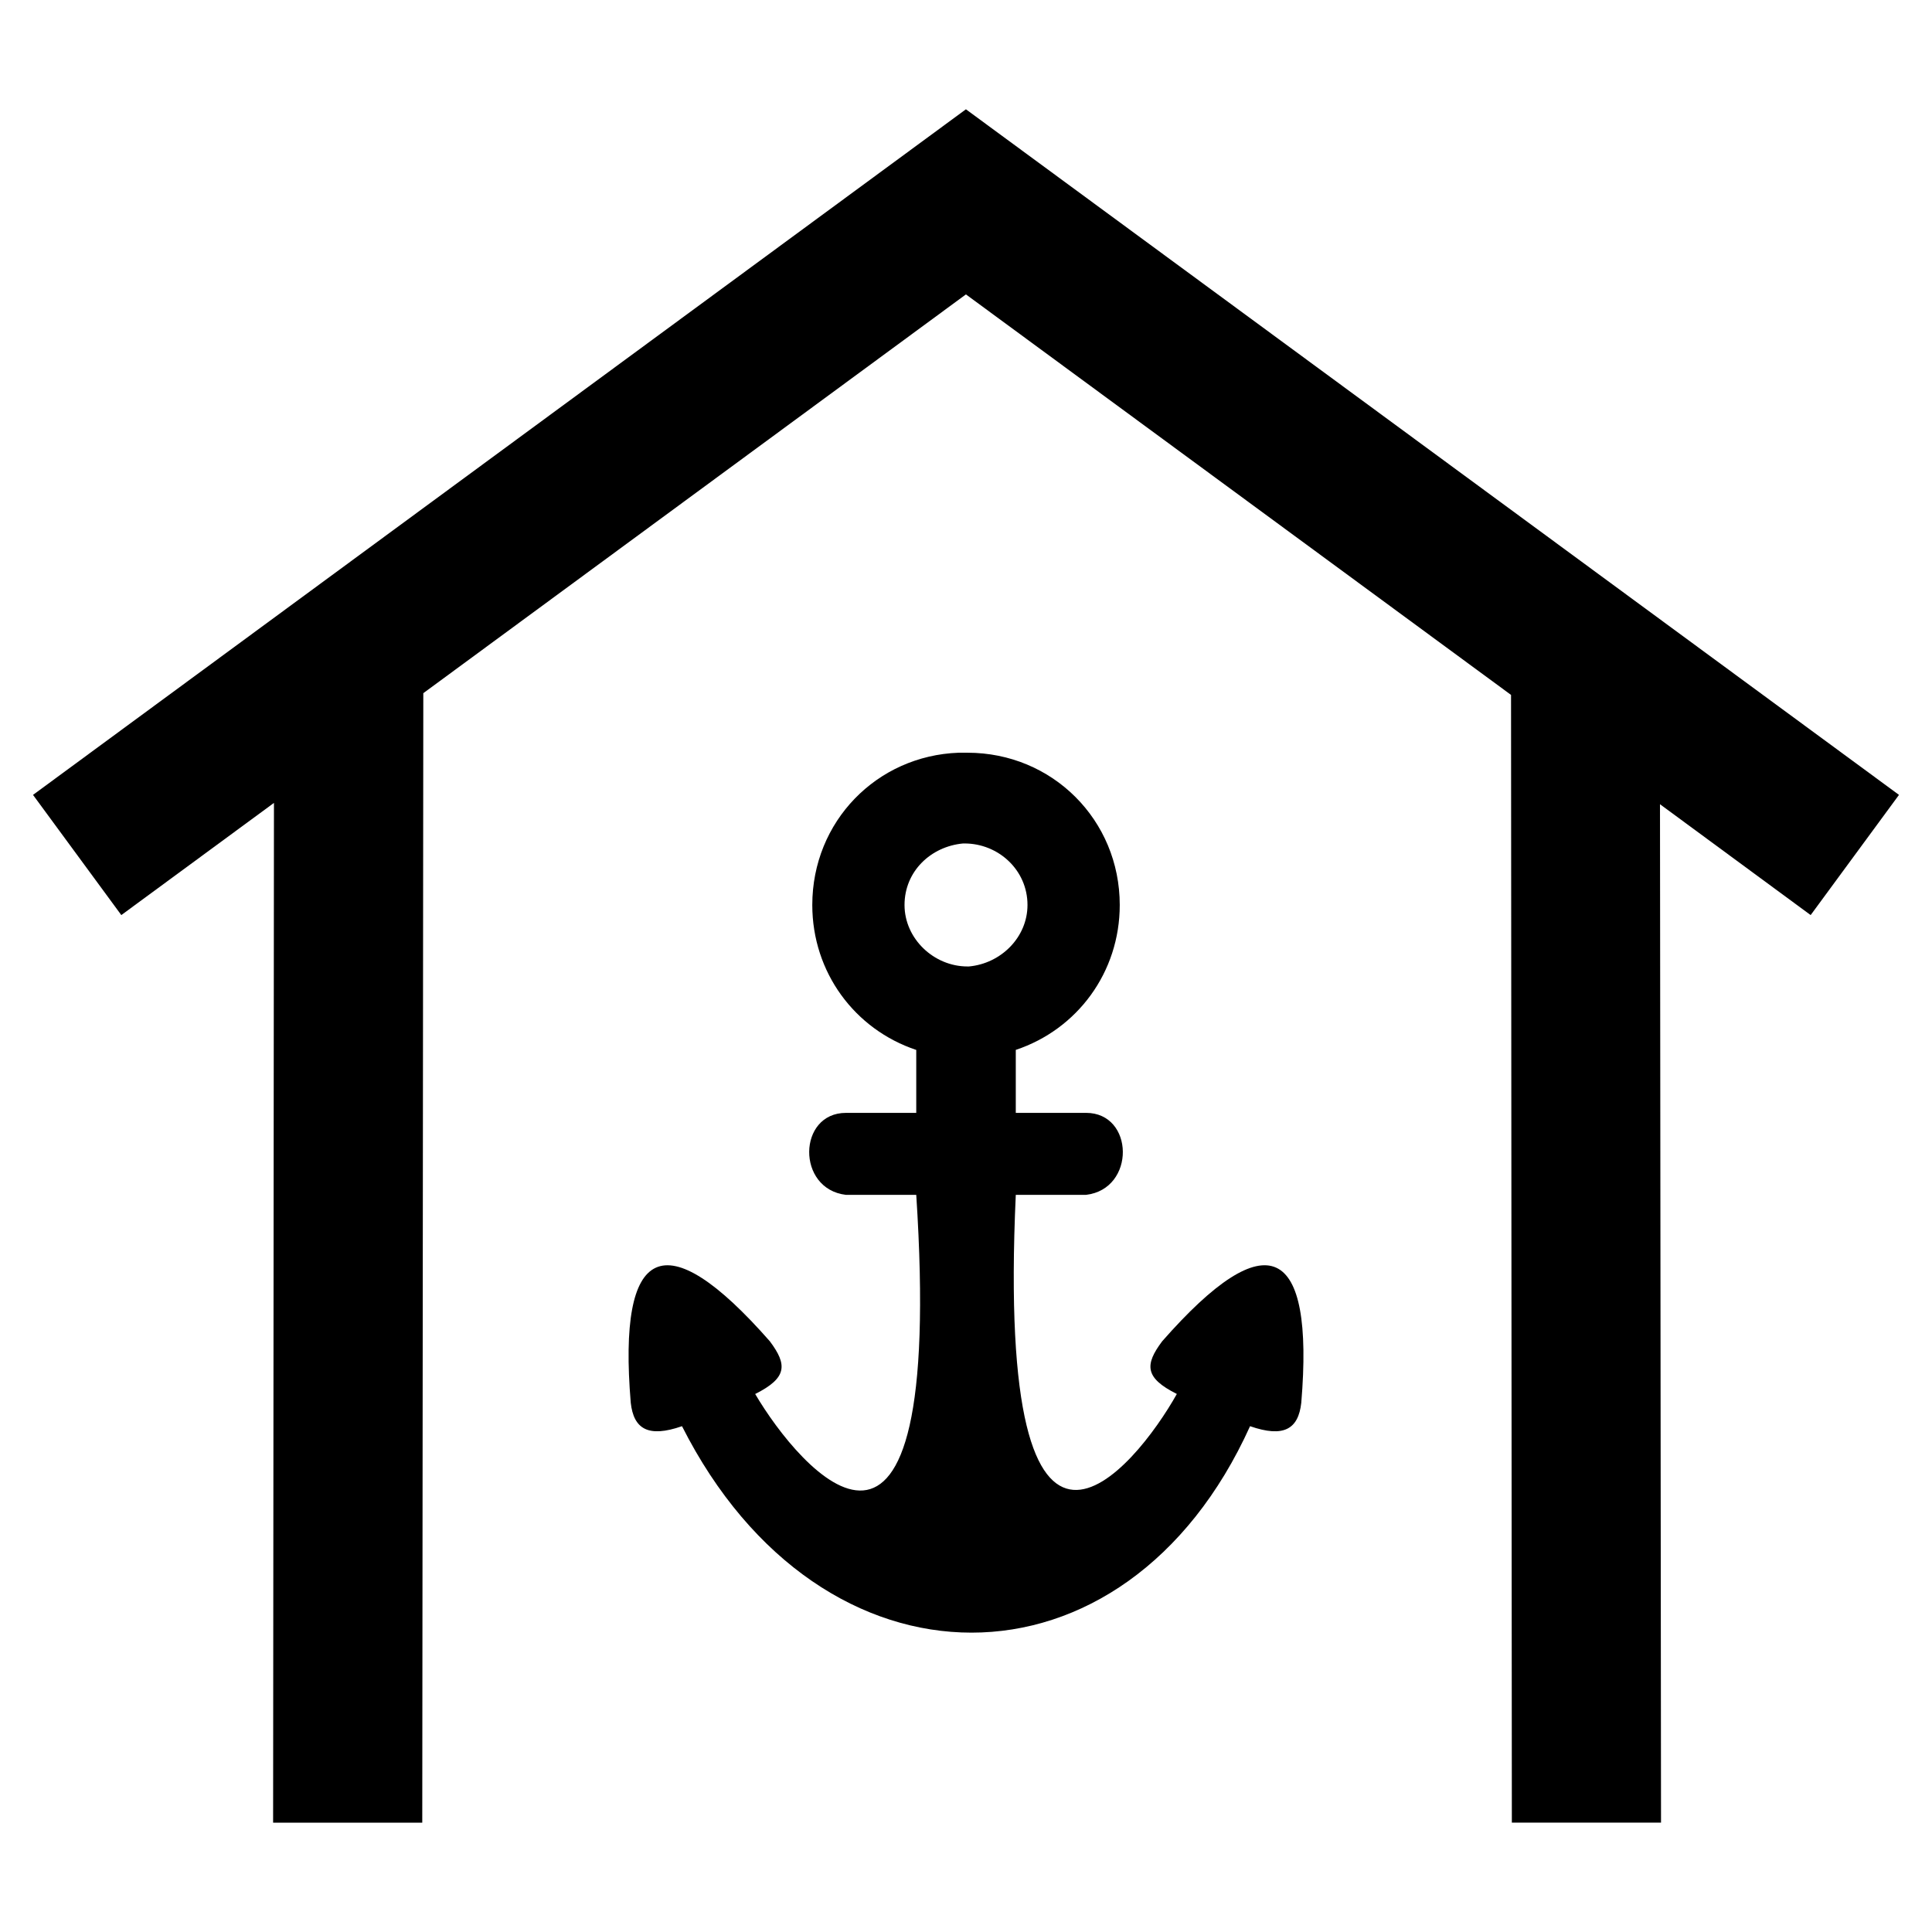 <?xml version="1.0" encoding="UTF-8"?>
<!-- Uploaded to: ICON Repo, www.iconrepo.com, Generator: ICON Repo Mixer Tools -->
<svg fill="#000000" width="800px" height="800px" version="1.1" viewBox="144 144 512 512" xmlns="http://www.w3.org/2000/svg">
 <g>
  <path d="m216.6 356.78-0.223 270.25h39.527l0.277-299.33 143.8-105.68 144.46 106.14 0.215 298.86h39.531l-0.273-269.89 39.93 29.375 23.406-31.852-247.27-181.69-247.23 181.69 23.398 31.852z"/>
  <path d="m451.99 499.45c-4.652 6.207-4.652 9.695 3.883 13.965-10.867 19.398-48.113 65.957-42.68-52.766h18.621c13.191-1.555 12.805-21.727 0-21.727h-18.621v-16.688c16.297-5.43 27.551-20.562 27.551-38.406 0-22.504-17.848-40.348-40.355-40.348h-2.324c-21.734 0.777-38.801 18.234-38.801 40.348 0 17.848 11.25 32.98 27.551 38.418v16.68h-18.625c-12.805 0-13.188 20.176 0 21.727h18.625c7.754 118.72-31.043 72.566-42.684 52.773 8.535-4.277 8.535-7.758 3.883-13.973-27.934-31.816-40.355-25.613-36.859 16.297 0.777 6.981 4.656 9.312 13.582 6.207 36.859 72.949 117.56 72.949 150.54 0 8.918 3.106 12.801 0.785 13.574-6.207 3.492-41.914-8.926-48.117-36.859-16.301zm-51.602-99.328c-8.918 0-16.68-7.371-16.68-16.297 0-8.918 6.981-15.512 15.52-16.297h0.387c8.918 0 16.68 6.988 16.68 16.297 0 8.535-6.988 15.52-15.52 16.297z"/>
 </g>
</svg>